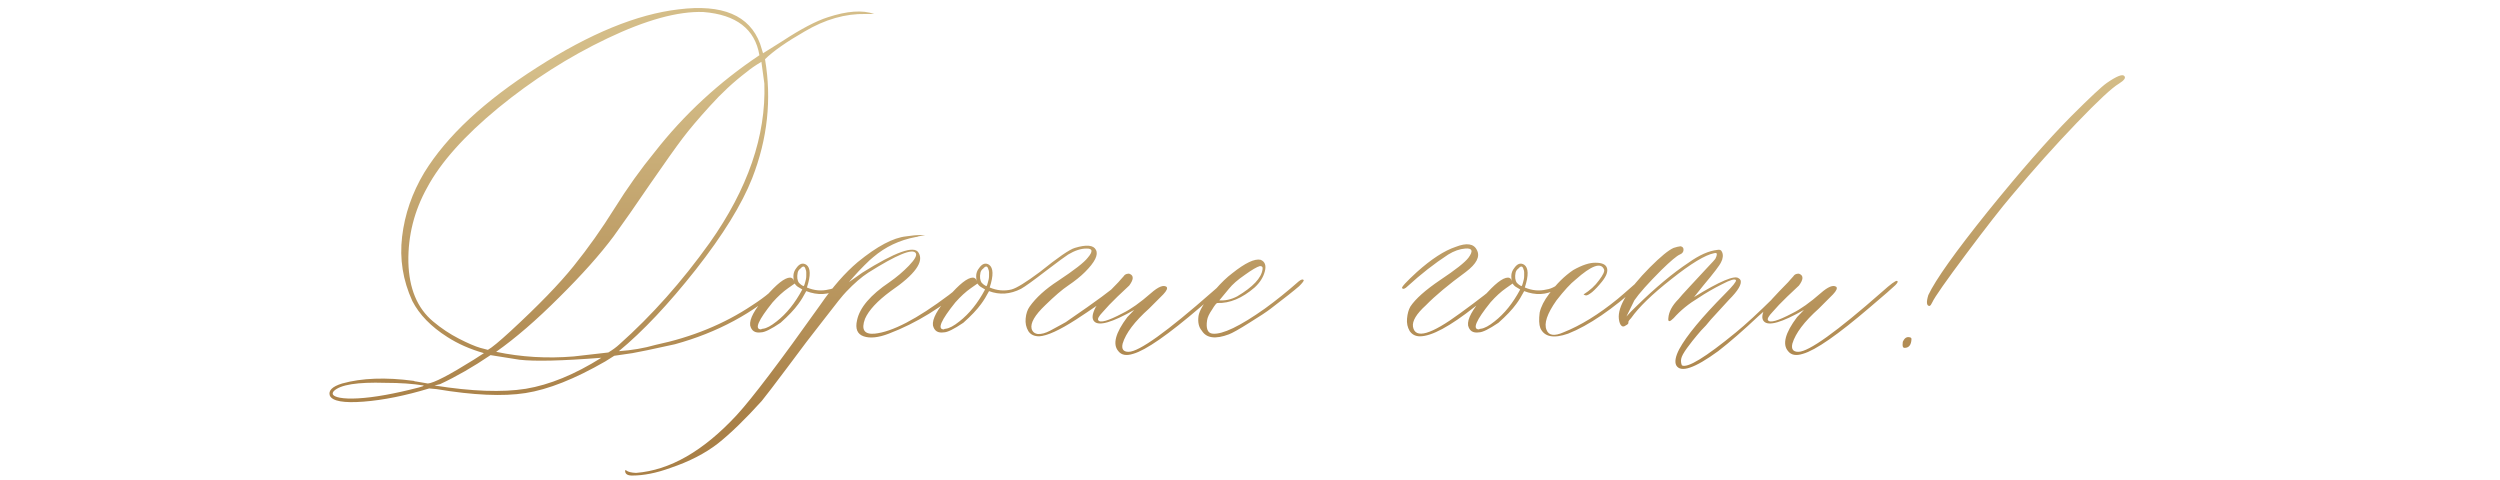 <?xml version="1.0" encoding="UTF-8"?> <svg xmlns="http://www.w3.org/2000/svg" width="333" height="64" viewBox="0 0 333 64" fill="none"><path d="M43.937 52.708C43.702 52.034 44.244 51.492 45.562 51.082C48.199 50.35 51.378 50.232 55.099 50.73C55.216 50.789 55.333 50.818 55.45 50.818L56.988 51.082C57.779 51.023 59.815 49.969 63.097 47.918L64.459 47.039C62.613 46.512 60.987 45.794 59.581 44.886C57.413 43.509 55.86 41.912 54.923 40.096C53.663 37.342 53.209 34.485 53.56 31.526C53.912 28.538 54.894 25.696 56.505 23.001C59.493 18.138 64.503 13.465 71.534 8.982C78.565 4.471 84.85 1.893 90.387 1.248C96.217 0.516 99.835 2.039 101.241 5.818L101.637 7.093L104.229 5.467C106.69 3.855 108.697 2.801 110.25 2.303C112.828 1.453 114.894 1.307 116.446 1.863H115.304C112.608 1.805 109.898 2.581 107.174 4.192C104.771 5.569 103.014 6.8 101.9 7.884C102.809 13.216 102.237 18.504 100.187 23.748C98.81 27.234 96.305 31.292 92.672 35.921C89.039 40.52 85.626 44.139 82.433 46.775C84.161 46.658 85.787 46.38 87.311 45.94C92.174 44.915 96.466 43.157 100.187 40.667C101.095 40.081 101.842 39.539 102.428 39.041C103.014 38.543 103.409 38.235 103.614 38.118L103.878 37.855C104.171 37.796 104.347 37.855 104.405 38.03C100.392 41.692 95.558 44.3 89.903 45.852C86.856 46.526 84.967 46.922 84.234 47.039L81.817 47.391L80.631 48.138C76.559 50.481 73.014 51.888 69.996 52.356C67.008 52.825 63.053 52.649 58.131 51.829L57.164 51.741C53.971 52.708 51.056 53.294 48.419 53.499C45.782 53.704 44.288 53.44 43.937 52.708ZM64.986 46.6C65.514 46.307 66.51 45.486 67.975 44.139C71.695 40.711 74.508 37.81 76.412 35.438C78.346 33.035 80.162 30.472 81.861 27.747C83.561 25.023 85.348 22.518 87.223 20.232C91.119 15.252 95.763 10.96 101.153 7.356C100.567 3.87 98.077 1.951 93.683 1.6C90.314 1.482 86.051 2.654 80.894 5.115C75.738 7.576 70.89 10.667 66.349 14.388C61.837 18.108 58.688 21.639 56.9 24.979C55.172 28.084 54.337 31.395 54.395 34.91C54.483 38.426 55.582 41.062 57.691 42.82C58.775 43.728 59.918 44.49 61.119 45.105C62.32 45.721 63.273 46.131 63.976 46.336L64.986 46.6ZM76.412 47.478L81.026 46.951C81.612 46.6 82.11 46.233 82.52 45.852C86.827 42.015 90.826 37.518 94.518 32.361C99.615 25.154 102.047 18.079 101.812 11.136L101.417 8.235C100.626 8.704 99.967 9.158 99.439 9.598C97.711 10.916 96.085 12.425 94.561 14.124C93.038 15.794 91.822 17.23 90.914 18.431C90.006 19.632 88.57 21.653 86.607 24.495C84.674 27.337 83.048 29.666 81.73 31.482C79.942 33.885 77.525 36.595 74.478 39.612C71.461 42.63 68.663 45.047 66.085 46.863C69.425 47.566 72.867 47.772 76.412 47.478ZM80.103 47.654C74.889 48.065 71.256 48.152 69.205 47.918L65.338 47.303C63.053 48.855 60.812 50.145 58.614 51.17L57.867 51.346C62.848 52.137 66.905 52.283 70.04 51.785C73.204 51.258 76.559 49.881 80.103 47.654ZM47.716 53.06C49.825 52.942 52.52 52.459 55.802 51.609C56.27 51.492 56.476 51.404 56.417 51.346C54.981 51.111 53.282 50.994 51.319 50.994C47.599 50.877 45.313 51.243 44.464 52.093C44.112 52.503 44.376 52.796 45.255 52.972C45.87 53.089 46.69 53.118 47.716 53.06ZM112.975 37.063C113.209 36.888 113.326 36.888 113.326 37.063C113.326 37.239 113.268 37.386 113.15 37.503C112.477 38.03 111.979 38.382 111.656 38.558C110.338 39.29 108.917 39.363 107.394 38.777C107.042 39.451 106.69 40.023 106.339 40.491C105.812 41.224 105.021 42.059 103.966 42.996C102.706 43.846 101.842 44.27 101.373 44.27C100.582 44.388 100.099 44.08 99.923 43.348C99.806 42.498 100.494 41.224 101.988 39.524C103.453 37.825 104.537 36.976 105.24 36.976C105.475 36.976 105.65 37.122 105.768 37.415C105.709 37.298 105.68 37.093 105.68 36.8C105.68 36.39 105.812 36.023 106.075 35.701C106.485 35.115 106.925 34.969 107.394 35.262C107.979 35.672 108.009 36.683 107.481 38.294C108.448 38.704 109.415 38.792 110.382 38.558C111.085 38.47 111.949 37.972 112.975 37.063ZM107.042 38.118C107.101 38.06 107.145 37.972 107.174 37.855C107.203 37.737 107.232 37.635 107.262 37.547C107.291 37.459 107.32 37.342 107.35 37.195C107.379 37.049 107.394 36.902 107.394 36.756C107.394 36.58 107.394 36.419 107.394 36.273C107.394 36.126 107.364 35.994 107.306 35.877C107.188 35.408 106.954 35.379 106.603 35.789C106.427 35.906 106.31 36.082 106.251 36.316C106.134 36.902 106.192 37.356 106.427 37.679C106.603 37.855 106.749 37.972 106.866 38.03L107.042 38.118ZM103.438 42.82C104.757 41.795 105.899 40.374 106.866 38.558L106.427 38.294C106.192 38.177 106.002 38.001 105.855 37.767L104.977 38.382C104.303 38.851 103.614 39.48 102.911 40.272C100.978 42.674 100.465 43.875 101.373 43.875C101.432 43.816 101.52 43.787 101.637 43.787C102.105 43.728 102.706 43.406 103.438 42.82ZM84.19 63.343C83.605 63.343 83.297 63.152 83.268 62.772V62.684L83.356 62.596L83.443 62.684C83.678 62.859 84.103 62.962 84.718 62.991C89.23 62.64 93.697 60.076 98.121 55.301C100.172 53.074 103.893 48.167 109.283 40.579C110.895 38.235 112.55 36.346 114.249 34.91C116.827 32.801 118.98 31.658 120.709 31.482C121.441 31.365 122.101 31.307 122.687 31.307C123.097 31.307 123.287 31.307 123.258 31.307C123.229 31.307 122.921 31.365 122.335 31.482C122.218 31.541 122.101 31.57 121.983 31.57C119.815 31.98 117.926 32.874 116.314 34.251C116.08 34.427 115.685 34.793 115.128 35.35C114.601 35.877 114.117 36.39 113.678 36.888L113.062 37.591L114.864 36.316C119.259 33.562 121.749 32.669 122.335 33.636C123.126 34.837 121.896 36.551 118.644 38.777C116.856 40.096 115.714 41.326 115.216 42.469C114.688 43.904 115.113 44.563 116.49 44.446C118.834 44.212 122.13 42.498 126.378 39.305C126.905 38.895 127.447 38.47 128.004 38.03C128.121 37.972 128.282 37.84 128.487 37.635C128.692 37.43 128.868 37.298 129.015 37.239C129.19 37.063 129.278 37.122 129.278 37.415C129.278 37.532 129.117 37.737 128.795 38.03C125.543 40.901 122.071 43.04 118.38 44.446C117.003 44.974 115.89 45.091 115.04 44.798C114.19 44.505 113.897 43.787 114.161 42.645C114.513 40.975 115.948 39.29 118.468 37.591C119.435 36.917 120.299 36.185 121.061 35.394C121.852 34.573 122.159 34.017 121.983 33.724C121.573 33.05 119.464 33.914 115.655 36.316C114.747 36.902 113.766 37.752 112.711 38.865C112.301 39.275 111.334 40.477 109.811 42.469C108.258 44.432 106.617 46.585 104.889 48.929C103.131 51.273 101.988 52.767 101.461 53.411C99.234 55.872 97.286 57.762 95.616 59.08C93.917 60.398 91.808 61.482 89.288 62.332C87.442 63.006 85.743 63.343 84.19 63.343ZM149.317 37.503C149.61 37.327 149.845 37.327 150.021 37.503C149.435 38.352 147.208 40.037 143.341 42.557C141.114 43.992 139.474 44.739 138.419 44.798C137.745 44.798 137.262 44.563 136.969 44.095C136.676 43.597 136.559 43.04 136.617 42.425C136.676 41.78 136.852 41.253 137.145 40.843C137.994 39.642 139.254 38.499 140.924 37.415C143.092 35.98 144.41 34.954 144.879 34.339C145.611 33.489 145.553 33.079 144.703 33.108C143.971 33.108 143.165 33.372 142.286 33.899C141.993 34.075 140.997 34.808 139.298 36.097C137.628 37.386 136.529 38.177 136.002 38.47C134.566 39.202 133.146 39.305 131.739 38.777C131.388 39.451 131.036 40.023 130.685 40.491C130.157 41.224 129.366 42.059 128.312 42.996C127.052 43.846 126.188 44.27 125.719 44.27C124.928 44.388 124.444 44.08 124.269 43.348C124.151 42.498 124.84 41.224 126.334 39.524C127.799 37.825 128.883 36.976 129.586 36.976C129.82 36.976 129.996 37.122 130.113 37.415C130.055 37.298 130.025 37.093 130.025 36.8C130.025 36.39 130.157 36.023 130.421 35.701C130.831 35.115 131.271 34.969 131.739 35.262C132.325 35.672 132.354 36.683 131.827 38.294C132.794 38.704 133.761 38.792 134.728 38.558C135.401 38.382 136.661 37.605 138.507 36.228C140.909 34.295 142.462 33.226 143.165 33.02C144.718 32.552 145.655 32.64 145.978 33.284C146.329 33.929 145.846 34.91 144.527 36.228C143.941 36.815 143.194 37.415 142.286 38.03C141.495 38.558 140.47 39.437 139.21 40.667C137.833 41.985 137.232 43.025 137.408 43.787C137.525 44.197 137.804 44.432 138.243 44.49C138.712 44.52 139.254 44.373 139.869 44.051C140.514 43.699 141.026 43.421 141.407 43.216C141.817 43.011 142.169 42.791 142.462 42.557C145.89 40.213 148.175 38.528 149.317 37.503ZM131.388 38.118C131.446 38.06 131.49 37.972 131.52 37.855C131.549 37.737 131.578 37.635 131.607 37.547C131.637 37.459 131.666 37.342 131.695 37.195C131.725 37.049 131.739 36.902 131.739 36.756C131.739 36.58 131.739 36.419 131.739 36.273C131.739 36.126 131.71 35.994 131.651 35.877C131.534 35.408 131.3 35.379 130.948 35.789C130.772 35.906 130.655 36.082 130.597 36.316C130.479 36.902 130.538 37.356 130.772 37.679C130.948 37.855 131.095 37.972 131.212 38.03L131.388 38.118ZM127.784 42.82C129.103 41.795 130.245 40.374 131.212 38.558L130.772 38.294C130.538 38.177 130.348 38.001 130.201 37.767L129.322 38.382C128.648 38.851 127.96 39.48 127.257 40.272C125.323 42.674 124.811 43.875 125.719 43.875C125.777 43.816 125.865 43.787 125.982 43.787C126.451 43.728 127.052 43.406 127.784 42.82ZM150.943 47.127C150.035 47.42 149.376 47.303 148.966 46.775C148.175 45.867 148.57 44.358 150.152 42.249L151.075 41.282C148.146 42.952 146.373 43.465 145.758 42.82C145.406 42.469 145.465 41.839 145.934 40.931C146.168 40.52 147.179 39.407 148.966 37.591C149.024 37.532 149.127 37.415 149.273 37.239C149.449 37.063 149.581 36.917 149.669 36.8C149.757 36.653 149.889 36.551 150.064 36.492C150.24 36.434 150.387 36.434 150.504 36.492C151.031 36.727 151.002 37.239 150.416 38.03C150.182 38.265 149.654 38.763 148.834 39.524C148.043 40.286 147.398 40.96 146.9 41.546C146.373 42.102 146.168 42.469 146.285 42.645C146.52 43.055 147.604 42.747 149.537 41.722C150.621 41.194 151.881 40.301 153.316 39.041C154.283 38.191 154.972 37.913 155.382 38.206C155.558 38.382 155.411 38.719 154.942 39.217L153.053 41.106C151.119 42.835 149.947 44.388 149.537 45.765C149.361 46.497 149.625 46.863 150.328 46.863C151.705 46.863 155.426 44.197 161.49 38.865C162.633 37.84 163.292 37.356 163.468 37.415C163.644 37.474 163.57 37.664 163.248 37.986C162.926 38.309 161.798 39.29 159.864 40.931C155.587 44.593 152.613 46.658 150.943 47.127ZM163.688 44.534C161.9 45.208 160.699 45.047 160.084 44.051C159.674 43.582 159.527 42.923 159.645 42.073C159.762 41.399 160.274 40.506 161.183 39.393L161.886 38.558C162.677 37.649 163.424 36.932 164.127 36.404C165.855 35.027 167.115 34.427 167.906 34.602C168.492 34.837 168.683 35.35 168.478 36.141C168.272 36.932 167.818 37.649 167.115 38.294C165.445 39.73 163.79 40.418 162.149 40.359C162.032 40.359 161.798 40.652 161.446 41.238C161.065 41.795 160.846 42.264 160.787 42.645C160.611 43.787 160.86 44.388 161.534 44.446C162.853 44.563 165.167 43.45 168.478 41.106C169.972 40.023 171.466 38.821 172.96 37.503C173.312 37.21 173.546 37.151 173.663 37.327C173.663 37.444 173.458 37.708 173.048 38.118C172.374 38.704 171.114 39.7 169.269 41.106C168.741 41.517 167.789 42.147 166.412 42.996C165.064 43.846 164.156 44.358 163.688 44.534ZM162.413 40.008C163.204 40.066 163.995 39.891 164.786 39.48C166.896 38.221 168.023 37.02 168.17 35.877C168.229 35.584 168.111 35.438 167.818 35.438C167.408 35.555 166.734 35.95 165.797 36.624C164.859 37.269 164.156 37.884 163.688 38.47L162.413 40.008ZM189.132 44.798C188.546 44.798 188.092 44.563 187.77 44.095C187.477 43.597 187.359 43.04 187.418 42.425C187.477 41.78 187.623 41.253 187.857 40.843C188.531 39.817 189.864 38.631 191.856 37.283C193.878 35.935 195.123 34.954 195.592 34.339C196.266 33.431 196.119 33.02 195.152 33.108C194.42 33.167 193.673 33.431 192.911 33.899C191.065 35.101 189.264 36.507 187.506 38.118C187.154 38.47 186.905 38.558 186.759 38.382C186.642 38.265 187.301 37.547 188.736 36.228C190.67 34.5 192.384 33.387 193.878 32.889C195.372 32.303 196.324 32.449 196.734 33.328C197.174 34.178 196.676 35.145 195.24 36.228C192.955 37.898 191.183 39.378 189.923 40.667C188.663 41.81 188.092 42.762 188.209 43.523C188.502 45.193 190.597 44.593 194.493 41.722C196.954 39.935 198.756 38.528 199.898 37.503C200.016 37.386 200.147 37.327 200.294 37.327C200.47 37.327 200.558 37.386 200.558 37.503C200.558 37.679 199.195 38.792 196.471 40.843C193.131 43.48 190.685 44.798 189.132 44.798ZM208.6 37.063C208.834 36.888 208.951 36.888 208.951 37.063C208.951 37.239 208.893 37.386 208.775 37.503C208.102 38.03 207.604 38.382 207.281 38.558C205.963 39.29 204.542 39.363 203.019 38.777C202.667 39.451 202.315 40.023 201.964 40.491C201.437 41.224 200.646 42.059 199.591 42.996C198.331 43.846 197.467 44.27 196.998 44.27C196.207 44.388 195.724 44.08 195.548 43.348C195.431 42.498 196.119 41.224 197.613 39.524C199.078 37.825 200.162 36.976 200.865 36.976C201.1 36.976 201.275 37.122 201.393 37.415C201.334 37.298 201.305 37.093 201.305 36.8C201.305 36.39 201.437 36.023 201.7 35.701C202.11 35.115 202.55 34.969 203.019 35.262C203.604 35.672 203.634 36.683 203.106 38.294C204.073 38.704 205.04 38.792 206.007 38.558C206.71 38.47 207.574 37.972 208.6 37.063ZM202.667 38.118C202.726 38.06 202.77 37.972 202.799 37.855C202.828 37.737 202.857 37.635 202.887 37.547C202.916 37.459 202.945 37.342 202.975 37.195C203.004 37.049 203.019 36.902 203.019 36.756C203.019 36.58 203.019 36.419 203.019 36.273C203.019 36.126 202.989 35.994 202.931 35.877C202.813 35.408 202.579 35.379 202.228 35.789C202.052 35.906 201.935 36.082 201.876 36.316C201.759 36.902 201.817 37.356 202.052 37.679C202.228 37.855 202.374 37.972 202.491 38.03L202.667 38.118ZM199.063 42.82C200.382 41.795 201.524 40.374 202.491 38.558L202.052 38.294C201.817 38.177 201.627 38.001 201.48 37.767L200.602 38.382C199.928 38.851 199.239 39.48 198.536 40.272C196.603 42.674 196.09 43.875 196.998 43.875C197.057 43.816 197.145 43.787 197.262 43.787C197.73 43.728 198.331 43.406 199.063 42.82ZM208.863 44.446C206.93 45.12 205.699 44.871 205.172 43.699C204.996 43.23 204.967 42.542 205.084 41.634C205.26 40.843 205.685 40.008 206.358 39.129C207.325 37.81 208.395 36.756 209.566 35.965C210.768 35.291 211.764 34.969 212.555 34.998C213.404 34.998 213.902 35.232 214.049 35.701C214.195 36.17 213.976 36.77 213.39 37.503C212.921 38.089 212.481 38.558 212.071 38.909C211.661 39.231 211.383 39.378 211.236 39.349C211.09 39.319 210.987 39.275 210.929 39.217C211.778 38.69 212.467 38.06 212.994 37.327C213.551 36.595 213.771 36.111 213.653 35.877C213.243 34.91 211.983 35.364 209.874 37.239C209.2 37.767 208.351 38.69 207.325 40.008C206.065 41.795 205.626 43.113 206.007 43.963C206.3 44.695 207.047 44.798 208.248 44.27C210.533 43.362 212.936 41.883 215.455 39.832C215.748 39.598 216.642 38.821 218.136 37.503C218.37 37.269 218.546 37.269 218.663 37.503C218.663 37.62 218.575 37.767 218.399 37.942C214.796 41.194 211.617 43.362 208.863 44.446ZM223.277 48.665C223.043 48.196 223.175 47.478 223.673 46.512C224.64 44.725 226.676 42.264 229.781 39.129C230.807 38.103 231.29 37.503 231.231 37.327C231.114 37.093 230.499 37.269 229.386 37.855C228.272 38.411 227.232 39.012 226.266 39.656C224.947 40.447 223.834 41.355 222.926 42.381C222.398 42.908 222.164 42.908 222.223 42.381C222.281 41.531 222.735 40.682 223.585 39.832C223.761 39.598 224.259 39.041 225.079 38.162C225.929 37.254 226.69 36.434 227.364 35.701C228.067 34.969 228.448 34.544 228.507 34.427C228.624 34.192 228.683 34.002 228.683 33.855C228.683 33.709 228.565 33.665 228.331 33.724C227.13 33.958 225.24 35.101 222.662 37.151C220.084 39.173 218.282 40.916 217.257 42.381C216.964 42.674 216.847 42.879 216.905 42.996C216.905 43.113 216.788 43.23 216.554 43.348C216.319 43.523 216.129 43.538 215.982 43.392C215.807 43.245 215.689 42.938 215.631 42.469C215.455 40.857 216.832 38.572 219.762 35.613C221.197 34.178 222.252 33.313 222.926 33.02C223.277 32.903 223.585 32.83 223.849 32.801C224.142 32.859 224.273 33.035 224.244 33.328C224.215 33.592 224.054 33.782 223.761 33.899C223.351 34.075 222.53 34.764 221.3 35.965C219.513 37.752 218.312 39.1 217.696 40.008L216.642 42.161C216.993 41.751 217.447 41.282 218.004 40.755C220.523 38.294 222.823 36.375 224.903 34.998C226.339 33.973 227.628 33.401 228.771 33.284C229.063 33.226 229.254 33.299 229.342 33.504C229.459 33.709 229.503 33.943 229.474 34.207C229.444 34.471 229.371 34.705 229.254 34.91C229.078 35.32 228.287 36.36 226.881 38.03L225.65 39.568C229.078 37.459 231.056 36.624 231.583 37.063C231.7 37.122 231.788 37.21 231.847 37.327C232.022 37.855 231.51 38.719 230.309 39.92L227.892 42.557L227.232 43.348C226.764 43.816 226.354 44.27 226.002 44.71C225.65 45.12 225.226 45.662 224.728 46.336C224.259 46.98 223.995 47.464 223.937 47.786C223.878 48.079 223.907 48.372 224.024 48.665C224.757 49.075 227.159 47.61 231.231 44.27C232.491 43.245 234.19 41.678 236.329 39.568L238.614 37.503C238.731 37.386 238.819 37.327 238.878 37.327C239.054 37.327 239.142 37.386 239.142 37.503C239.2 37.562 239.171 37.649 239.054 37.767C238.702 38.06 237.97 38.719 236.856 39.744C235.743 40.77 234.879 41.546 234.264 42.073C232.213 44.007 230.411 45.574 228.858 46.775C225.724 49.06 223.863 49.69 223.277 48.665ZM240.152 47.127C239.244 47.42 238.585 47.303 238.175 46.775C237.384 45.867 237.779 44.358 239.361 42.249L240.284 41.282C237.354 42.952 235.582 43.465 234.967 42.82C234.615 42.469 234.674 41.839 235.143 40.931C235.377 40.52 236.388 39.407 238.175 37.591C238.233 37.532 238.336 37.415 238.482 37.239C238.658 37.063 238.79 36.917 238.878 36.8C238.966 36.653 239.098 36.551 239.273 36.492C239.449 36.434 239.596 36.434 239.713 36.492C240.24 36.727 240.211 37.239 239.625 38.03C239.391 38.265 238.863 38.763 238.043 39.524C237.252 40.286 236.607 40.96 236.109 41.546C235.582 42.102 235.377 42.469 235.494 42.645C235.729 43.055 236.812 42.747 238.746 41.722C239.83 41.194 241.09 40.301 242.525 39.041C243.492 38.191 244.181 37.913 244.591 38.206C244.767 38.382 244.62 38.719 244.151 39.217L242.262 41.106C240.328 42.835 239.156 44.388 238.746 45.765C238.57 46.497 238.834 46.863 239.537 46.863C240.914 46.863 244.635 44.197 250.699 38.865C251.842 37.84 252.501 37.356 252.677 37.415C252.853 37.474 252.779 37.664 252.457 37.986C252.135 38.309 251.007 39.29 249.073 40.931C244.796 44.593 241.822 46.658 240.152 47.127ZM257.027 40.755C256.617 40.755 256.559 40.272 256.852 39.305C257.818 37.254 260.455 33.548 264.762 28.186C269.098 22.825 272.789 18.606 275.836 15.53C278.355 13.011 279.952 11.517 280.626 11.048C281.944 10.14 282.721 9.832 282.955 10.125C283.189 10.359 282.955 10.696 282.252 11.136C281.344 11.663 279.454 13.421 276.583 16.409C273.741 19.368 270.885 22.561 268.014 25.989C266.637 27.601 264.601 30.208 261.905 33.812C259.21 37.415 257.701 39.568 257.379 40.272C257.262 40.535 257.145 40.696 257.027 40.755ZM253.688 46.336C253.512 46.336 253.424 46.204 253.424 45.94C253.424 45.648 253.453 45.472 253.512 45.413C253.746 44.944 254.083 44.798 254.522 44.974C254.581 45.032 254.61 45.091 254.61 45.149C254.581 45.94 254.273 46.336 253.688 46.336Z" fill="url(#paint0_linear_17_426)"></path><defs><linearGradient id="paint0_linear_17_426" x1="166.5" y1="9.649" x2="166.5" y2="54.649" gradientUnits="userSpaceOnUse"><stop stop-color="#D4BD88"></stop><stop offset="1" stop-color="#A98047"></stop></linearGradient></defs></svg> 